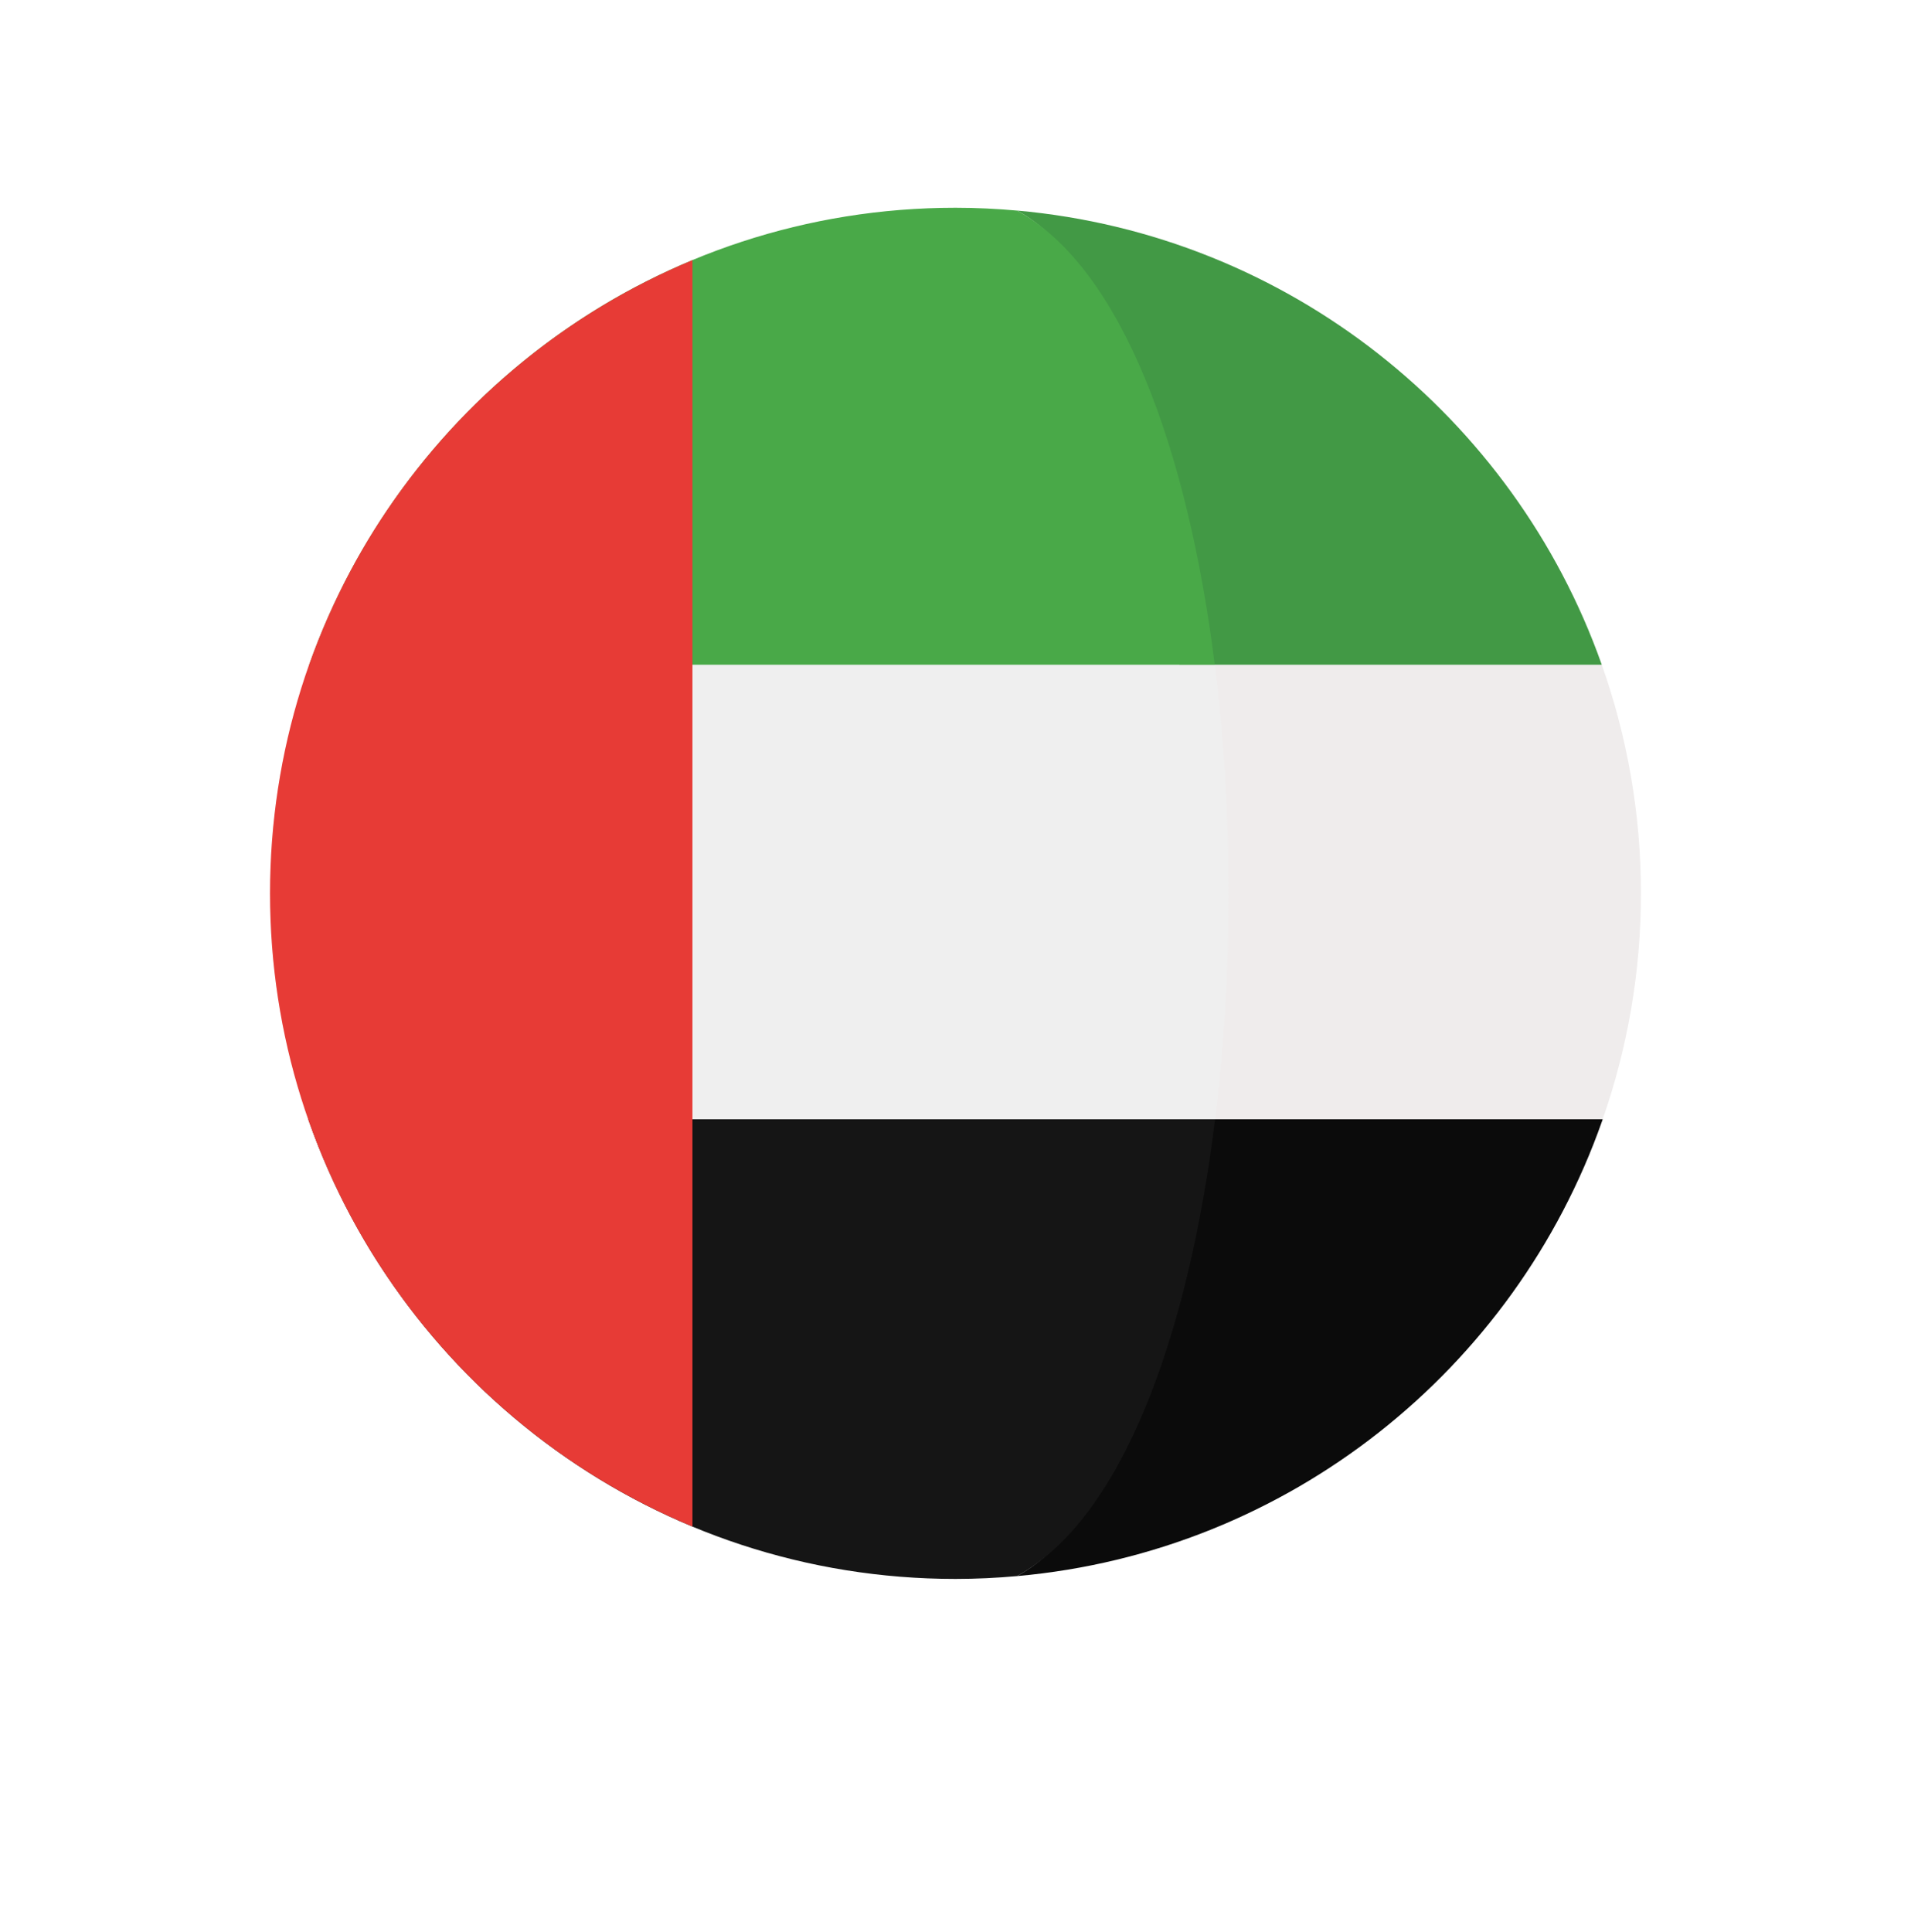 <svg width="92" height="93" viewBox="0 0 92 93" fill="none" xmlns="http://www.w3.org/2000/svg">
<g filter="url(#filter0_d_93_146)">
<circle cx="46" cy="43" r="36" fill="white"/>
</g>
<g clip-path="url(#clip0_93_146)">
<path d="M46.002 76C64.226 76 79 61.226 79 43.002C79 24.777 64.226 10.003 46.002 10.003C27.777 10.003 13.003 24.777 13.003 43.002C13.003 61.226 27.777 76 46.002 76Z" fill="white"/>
<path d="M77.114 31.997L56.781 31.997C57.665 39.046 57.67 46.814 56.798 53.872L77.157 53.872C78.346 50.467 78.999 46.81 78.999 43C79 39.14 78.331 35.439 77.114 31.997Z" fill="#EFECEC"/>
<path d="M56.781 31.997L77.113 31.997C77.11 31.986 77.107 31.978 77.103 31.968C72.88 20.06 62.016 11.298 48.963 10.135C54.015 12.904 55.49 21.677 56.781 31.997Z" fill="#429945"/>
<path d="M48.964 75.863C62.04 74.698 72.919 65.906 77.126 53.966C77.137 53.934 77.147 53.903 77.158 53.872L56.799 53.872C55.518 64.248 54.036 73.083 48.964 75.863Z" fill="#0B0B0B"/>
<path d="M13 43C13 46.811 13.655 50.467 14.842 53.872L58.497 53.872C59.369 46.813 59.363 39.046 58.481 31.997L14.886 31.997C13.668 35.439 13 39.14 13 43Z" fill="#EFEFEF"/>
<path d="M14.896 31.969C14.893 31.978 14.89 31.987 14.886 31.997L58.481 31.997C57.189 21.677 54.014 12.905 48.963 10.136C47.986 10.049 46.998 10 45.999 10C31.644 10 19.436 19.169 14.896 31.969Z" fill="#49A948"/>
<path d="M58.497 53.872L14.842 53.872C14.853 53.903 14.863 53.934 14.874 53.966C19.395 66.799 31.621 75.999 45.999 75.999C46.999 75.999 47.987 75.95 48.964 75.863C54.036 73.083 57.216 64.248 58.497 53.872Z" fill="#151515"/>
<path d="M13 43C13 56.737 21.397 68.51 33.336 73.478L33.336 12.522C21.397 17.488 13 29.262 13 43Z" fill="#E73B36"/>
</g>
<defs>
<filter id="filter0_d_93_146" x="0.069" y="0.379" width="91.862" height="91.862" filterUnits="userSpaceOnUse" color-interpolation-filters="sRGB">
<feFlood flood-opacity="0" result="BackgroundImageFix"/>
<feColorMatrix in="SourceAlpha" type="matrix" values="0 0 0 0 0 0 0 0 0 0 0 0 0 0 0 0 0 0 127 0" result="hardAlpha"/>
<feOffset dy="3.31"/>
<feGaussianBlur stdDeviation="4.966"/>
<feComposite in2="hardAlpha" operator="out"/>
<feColorMatrix type="matrix" values="0 0 0 0 0 0 0 0 0 0 0 0 0 0 0 0 0 0 0.1 0"/>
<feBlend mode="normal" in2="BackgroundImageFix" result="effect1_dropShadow_93_146"/>
<feBlend mode="normal" in="SourceGraphic" in2="effect1_dropShadow_93_146" result="shape"/>
</filter>
<clipPath id="clip0_93_146">
<rect width="66" height="66" fill="white" transform="translate(13 10)"/>
</clipPath>
</defs>
</svg>
